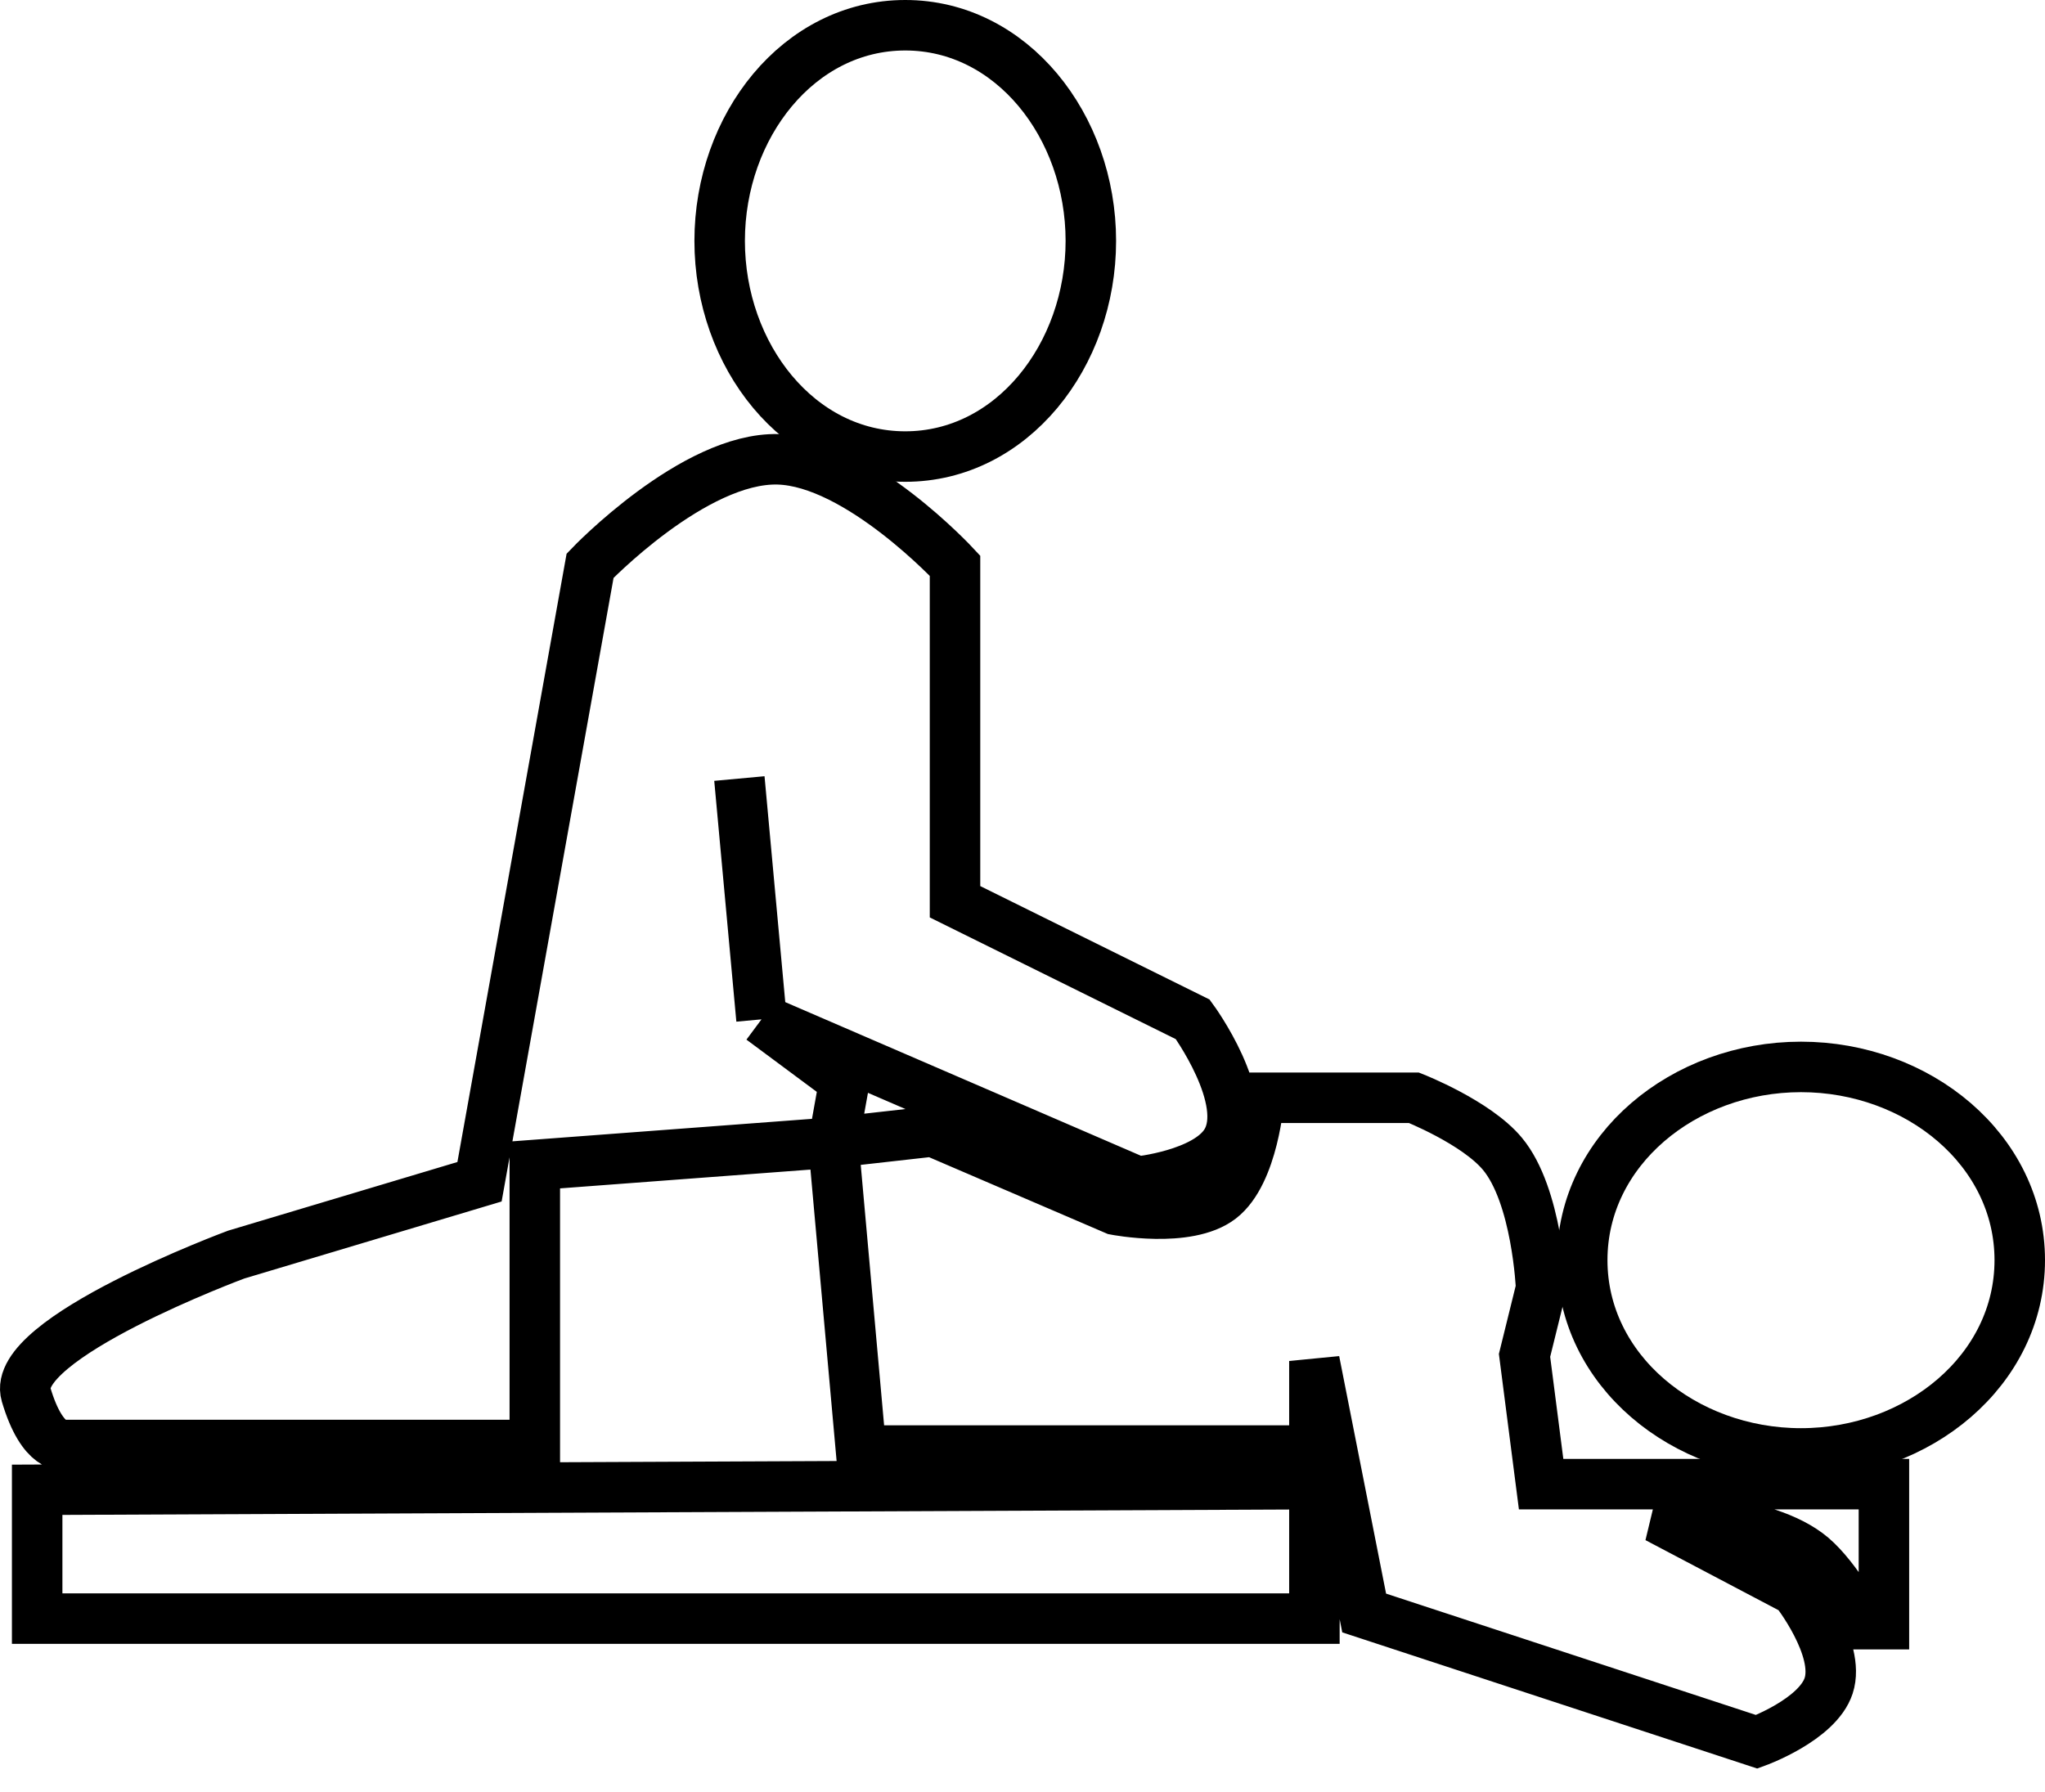 <svg width="81" height="71" viewBox="0 0 81 71" fill="none" xmlns="http://www.w3.org/2000/svg">
<path d="M35.856 18.086C40.07 18.086 43.207 14.093 43.207 9.543C43.207 4.993 40.07 1 35.856 1C31.642 1 28.505 4.993 28.505 9.543C28.505 14.093 31.642 18.086 35.856 18.086Z" stroke="black" stroke-width="2"/>
<path d="M71.335 57.576C75.983 57.576 80 54.276 80 49.92C80 45.564 75.983 42.265 71.335 42.265C66.687 42.265 62.67 45.564 62.67 49.92C62.67 54.276 66.687 57.576 71.335 57.576Z" stroke="black" stroke-width="2"/>
<path d="M30.162 40.381L45.054 46.814C45.054 46.814 47.765 46.543 48.558 45.261C49.594 43.588 47.244 40.381 47.244 40.381L37.827 35.722V22.41C37.827 22.41 34.001 18.28 30.819 18.195C27.489 18.107 23.373 22.41 23.373 22.41L18.993 46.814C15.23 47.941 13.12 48.572 9.357 49.699C9.357 49.699 0.377 53.026 1.034 55.245C1.691 57.463 2.567 57.242 2.567 57.242H21.183V46.149L33.009 45.261M30.162 40.381L29.286 30.841M30.162 40.381L33.447 42.821L33.009 45.261M33.009 45.261L36.951 44.818L44.178 47.924C44.178 47.924 47.038 48.48 48.339 47.48C49.655 46.468 49.872 43.487 49.872 43.487H56.005C56.005 43.487 58.467 44.456 59.508 45.705C60.888 47.36 61.042 51.03 61.042 51.03L60.385 53.692L61.042 58.794H74.62V64.341H73.744C73.744 64.341 72.756 62.514 71.773 61.679C69.881 60.072 65.641 60.126 65.641 60.126L71.116 63.01C71.116 63.01 72.918 65.3 72.43 66.781C71.986 68.129 69.583 69 69.583 69L54.033 63.897L52.062 53.914V57.463H34.104L33.009 45.261ZM1.472 59.016V64.119H52.062V58.794L1.472 59.016Z" stroke="black" stroke-width="2"/>
</svg>
